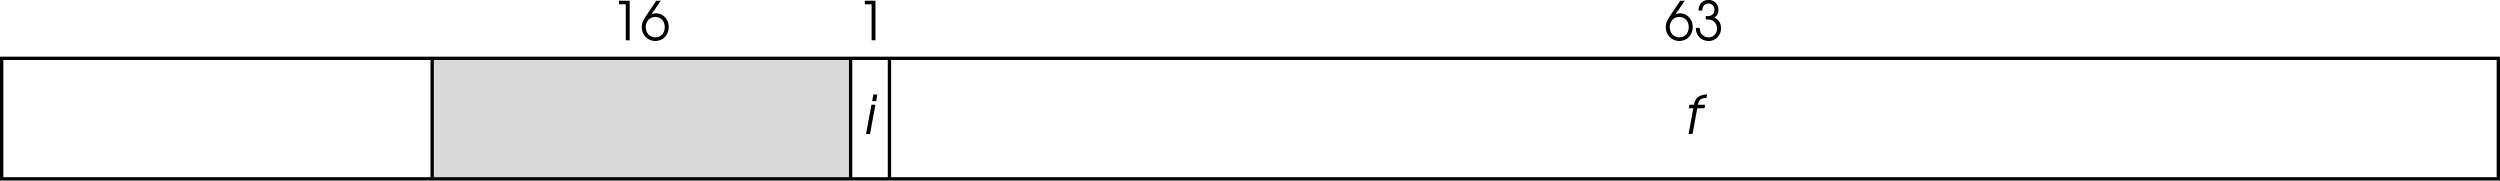 <svg xmlns="http://www.w3.org/2000/svg" xmlns:xlink="http://www.w3.org/1999/xlink" width="373.398" height="26.965"><defs><path id="a" d="M.5 0h.594l.812-4.375h-.593Zm.922-4.906h.594l.171-1h-.593Zm0 0"/><path id="b" d="M.813 0h.593l.703-3.844h1.079l.093-.531H2.203c.14-.703.453-.984 1.156-1h.125l.094-.531h-.14c-1.032.047-1.657.562-1.829 1.531H.938l-.094.531h.672zm0 0"/><path id="c" d="M2.375-5.906.906-3.734C.344-2.891.203-2.547.203-1.938.203-.78 1.078.11 2.234.11c1.157 0 2-.89 2-2.093 0-1.141-.828-2.047-1.875-2.047-.265 0-.437.047-.703.172l1.39-2.047Zm-.156 2.422c.828 0 1.422.625 1.422 1.515 0 .89-.579 1.532-1.407 1.532-.828 0-1.437-.657-1.437-1.547 0-.86.61-1.5 1.422-1.5zm0 0"/><path id="d" d="M1.234-4.438c.016-.671.344-1.046.922-1.046.531 0 .89.39.89.937 0 .578-.39.938-1 .938-.062 0-.062 0-.296-.016v.516c.39.015.531.015.688.046.593.157 1 .672 1 1.297 0 .75-.547 1.329-1.282 1.329a1.27 1.27 0 0 1-1.078-.579c-.14-.203-.203-.421-.234-.828H.266c.015.422.093.719.25 1.016.328.578.953.937 1.671.937 1.032 0 1.844-.843 1.844-1.906 0-.703-.328-1.25-1-1.594.422-.28.61-.64.61-1.125 0-.89-.61-1.5-1.485-1.5-.89 0-1.469.61-1.5 1.579zm0 0"/><path id="e" d="M2.25 0h.578v-5.906H1.234v.531H2.25Zm0 0"/></defs><path fill="#d9d9d9" d="M127.047 8.715v18h-62.5v-18h62.5"/><path fill="none" stroke="#000" stroke-miterlimit="10" stroke-width=".5" d="M373.148 8.715v18H.25v-18zm-308.601 18v-18"/><use xlink:href="#a" width="100%" height="100%" x="64.325" y="790.875" transform="translate(64.523 -770.86)"/><use xlink:href="#b" width="100%" height="100%" x="186.869" y="790.875" transform="translate(64.523 -770.86)"/><g transform="translate(64.523 -770.86)"><use xlink:href="#c" width="100%" height="100%" x="184.068" y="776.875"/><use xlink:href="#d" width="100%" height="100%" x="188.5" y="776.875"/></g><path fill="none" stroke="#000" stroke-miterlimit="10" stroke-width=".5" d="M127.047 26.715v-18m5.801 18v-18"/><use xlink:href="#e" width="100%" height="100%" x="63.409" y="776.875" transform="translate(64.523 -770.86)"/><g transform="translate(64.523 -770.86)"><use xlink:href="#e" width="100%" height="100%" x="26.693" y="776.875"/><use xlink:href="#c" width="100%" height="100%" x="31.125" y="776.875"/></g></svg>
